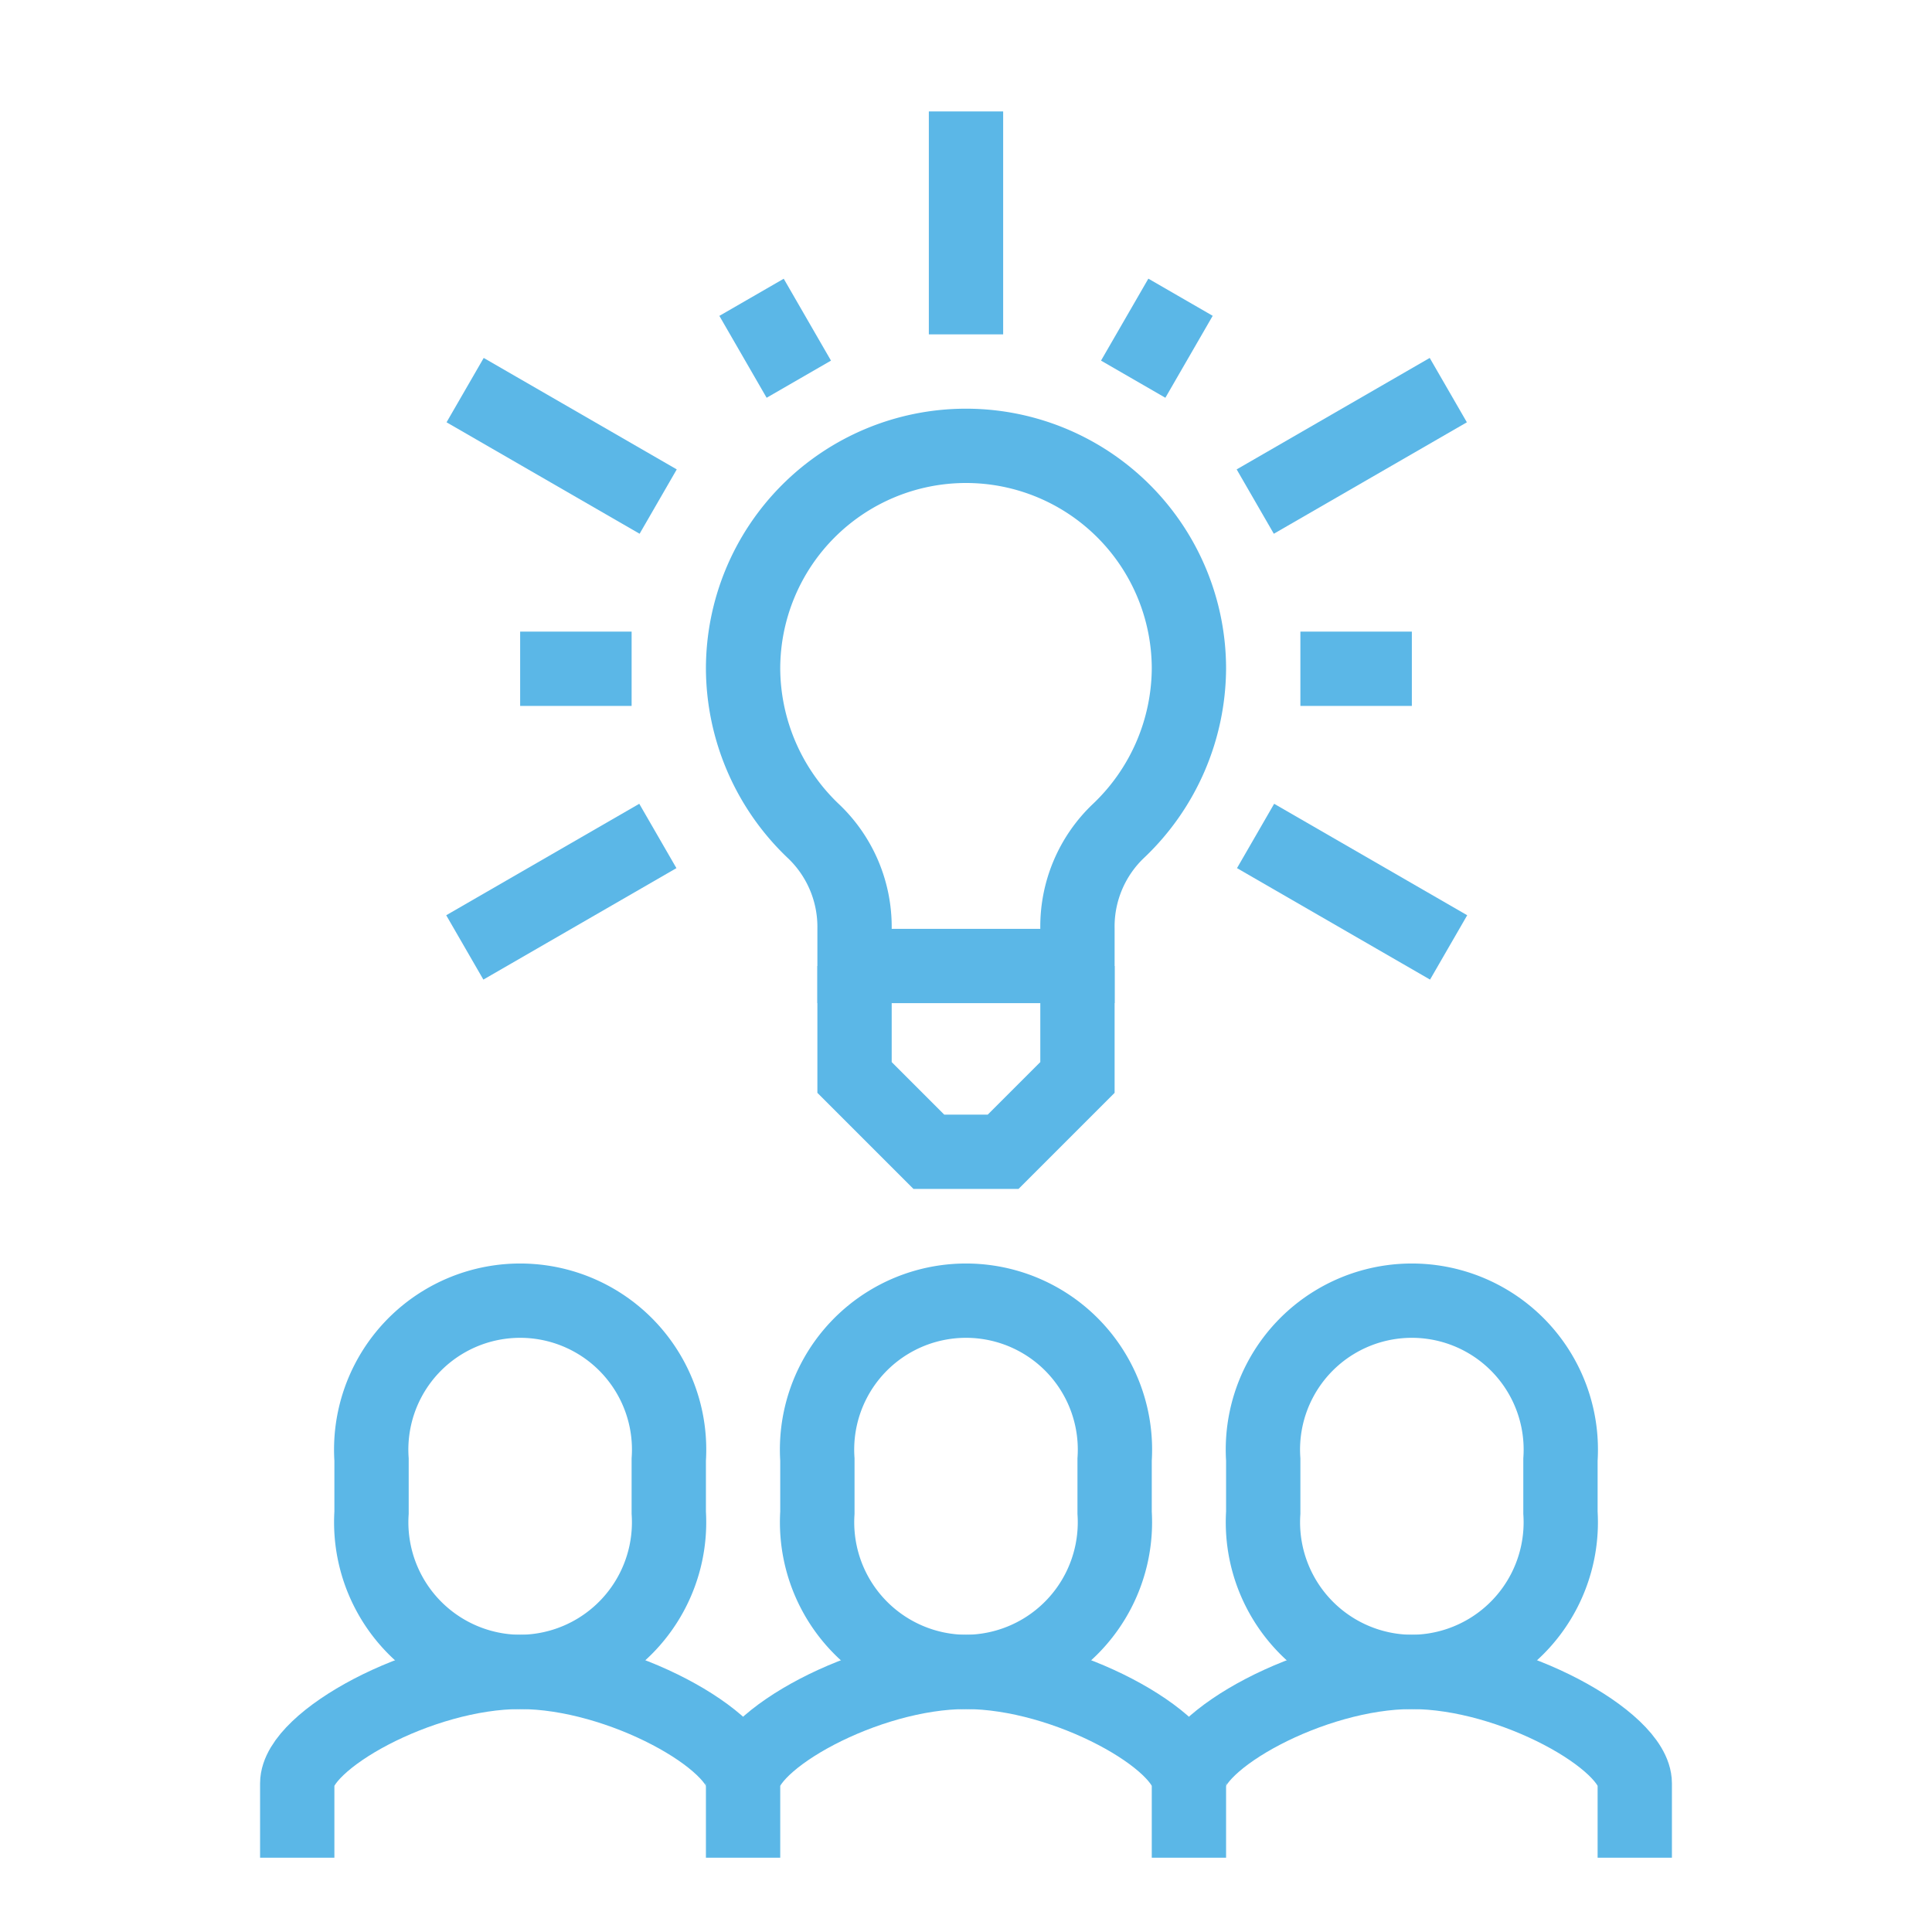 <?xml version="1.0" encoding="UTF-8"?>
<svg xmlns="http://www.w3.org/2000/svg" xmlns:xlink="http://www.w3.org/1999/xlink" width="52" height="52" viewBox="0 0 52 52">
  <defs>
    <clipPath id="clip-path">
      <rect id="Rectangle_27997" data-name="Rectangle 27997" width="38" height="47" fill="none" stroke="#5bb7e7" stroke-width="1"></rect>
    </clipPath>
    <clipPath id="clip-Dedicated_team_of_long-standing_experienced_tradespeople">
      <rect width="52" height="52"></rect>
    </clipPath>
  </defs>
  <g id="Dedicated_team_of_long-standing_experienced_tradespeople" data-name="Dedicated team of long-standing, experienced tradespeople" clip-path="url(#clip-Dedicated_team_of_long-standing_experienced_tradespeople)">
    <g id="Group_5857" data-name="Group 5857" transform="translate(7 3)">
      <g id="Group_5856" data-name="Group 5856" clip-path="url(#clip-path)">
        <path id="Path_54777" data-name="Path 54777" d="M13,47V45c0-1.14,3.305-3,6-3h0c2.7,0,6,1.86,6,3v2" fill="none" stroke="#5bb7e7" stroke-miterlimit="10" stroke-width="2"></path>
        <path id="Path_54778" data-name="Path 54778" d="M19,42a4.028,4.028,0,0,0,4-4.285v-1.43a4.009,4.009,0,1,0-8,0v1.43A4.028,4.028,0,0,0,19,42Z" fill="none" stroke="#5bb7e7" stroke-miterlimit="10" stroke-width="2"></path>
        <path id="Path_54779" data-name="Path 54779" d="M25,45c0-1.14,3.305-3,6-3h0c2.7,0,6,1.86,6,3v2" fill="none" stroke="#5bb7e7" stroke-miterlimit="10" stroke-width="2"></path>
        <path id="Path_54780" data-name="Path 54780" d="M31,42a4.028,4.028,0,0,0,4-4.285v-1.43a4.009,4.009,0,1,0-8,0v1.43A4.028,4.028,0,0,0,31,42Z" fill="none" stroke="#5bb7e7" stroke-miterlimit="10" stroke-width="2"></path>
        <path id="Path_54781" data-name="Path 54781" d="M1,47V45c0-1.14,3.3-3,6-3H7c2.7,0,6,1.86,6,3" fill="none" stroke="#5bb7e7" stroke-miterlimit="10" stroke-width="2"></path>
        <path id="Path_54782" data-name="Path 54782" d="M7,42a4.028,4.028,0,0,0,4-4.285v-1.43a4.009,4.009,0,1,0-8,0v1.43A4.028,4.028,0,0,0,7,42Z" fill="none" stroke="#5bb7e7" stroke-miterlimit="10" stroke-width="2"></path>
        <line id="Line_60" data-name="Line 60" y1="6" transform="translate(19)" fill="none" stroke="#5bb7e7" stroke-miterlimit="10" stroke-width="2"></line>
        <line id="Line_61" data-name="Line 61" y1="3" x2="5.196" transform="translate(26.785 7.5)" fill="none" stroke="#5bb7e7" stroke-miterlimit="10" stroke-width="2"></line>
        <line id="Line_62" data-name="Line 62" x2="5.196" y2="3" transform="translate(26.794 19.5)" fill="none" stroke="#5bb7e7" stroke-miterlimit="10" stroke-width="2"></line>
        <line id="Line_63" data-name="Line 63" x2="1.272" y2="2.204" transform="translate(13.228 5.002)" fill="none" stroke="#5bb7e7" stroke-miterlimit="10" stroke-width="2"></line>
        <line id="Line_64" data-name="Line 64" x1="3" transform="translate(28 15)" fill="none" stroke="#5bb7e7" stroke-miterlimit="10" stroke-width="2"></line>
        <line id="Line_65" data-name="Line 65" x1="1.274" y2="2.206" transform="translate(23.5 5)" fill="none" stroke="#5bb7e7" stroke-miterlimit="10" stroke-width="2"></line>
        <line id="Line_66" data-name="Line 66" x1="5.196" y1="3" transform="translate(5.519 7.5)" fill="none" stroke="#5bb7e7" stroke-miterlimit="10" stroke-width="2"></line>
        <line id="Line_67" data-name="Line 67" x1="5.196" y2="3" transform="translate(5.51 19.5)" fill="none" stroke="#5bb7e7" stroke-miterlimit="10" stroke-width="2"></line>
        <line id="Line_68" data-name="Line 68" x2="3" transform="translate(7 15)" fill="none" stroke="#5bb7e7" stroke-miterlimit="10" stroke-width="2"></line>
        <path id="Path_54783" data-name="Path 54783" d="M16,23v3l2,2h2l2-2V23" fill="none" stroke="#5bb7e7" stroke-miterlimit="10" stroke-width="2"></path>
        <path id="Path_54784" data-name="Path 54784" d="M22,23V22a3.548,3.548,0,0,1,1.124-2.655A6.07,6.07,0,0,0,25,15a6,6,0,0,0-12,0,6.073,6.073,0,0,0,1.87,4.348A3.554,3.554,0,0,1,16,22v1Z" fill="none" stroke="#5bb7e7" stroke-miterlimit="10" stroke-width="2"></path>
      </g>
    </g>
  </g>
</svg>
